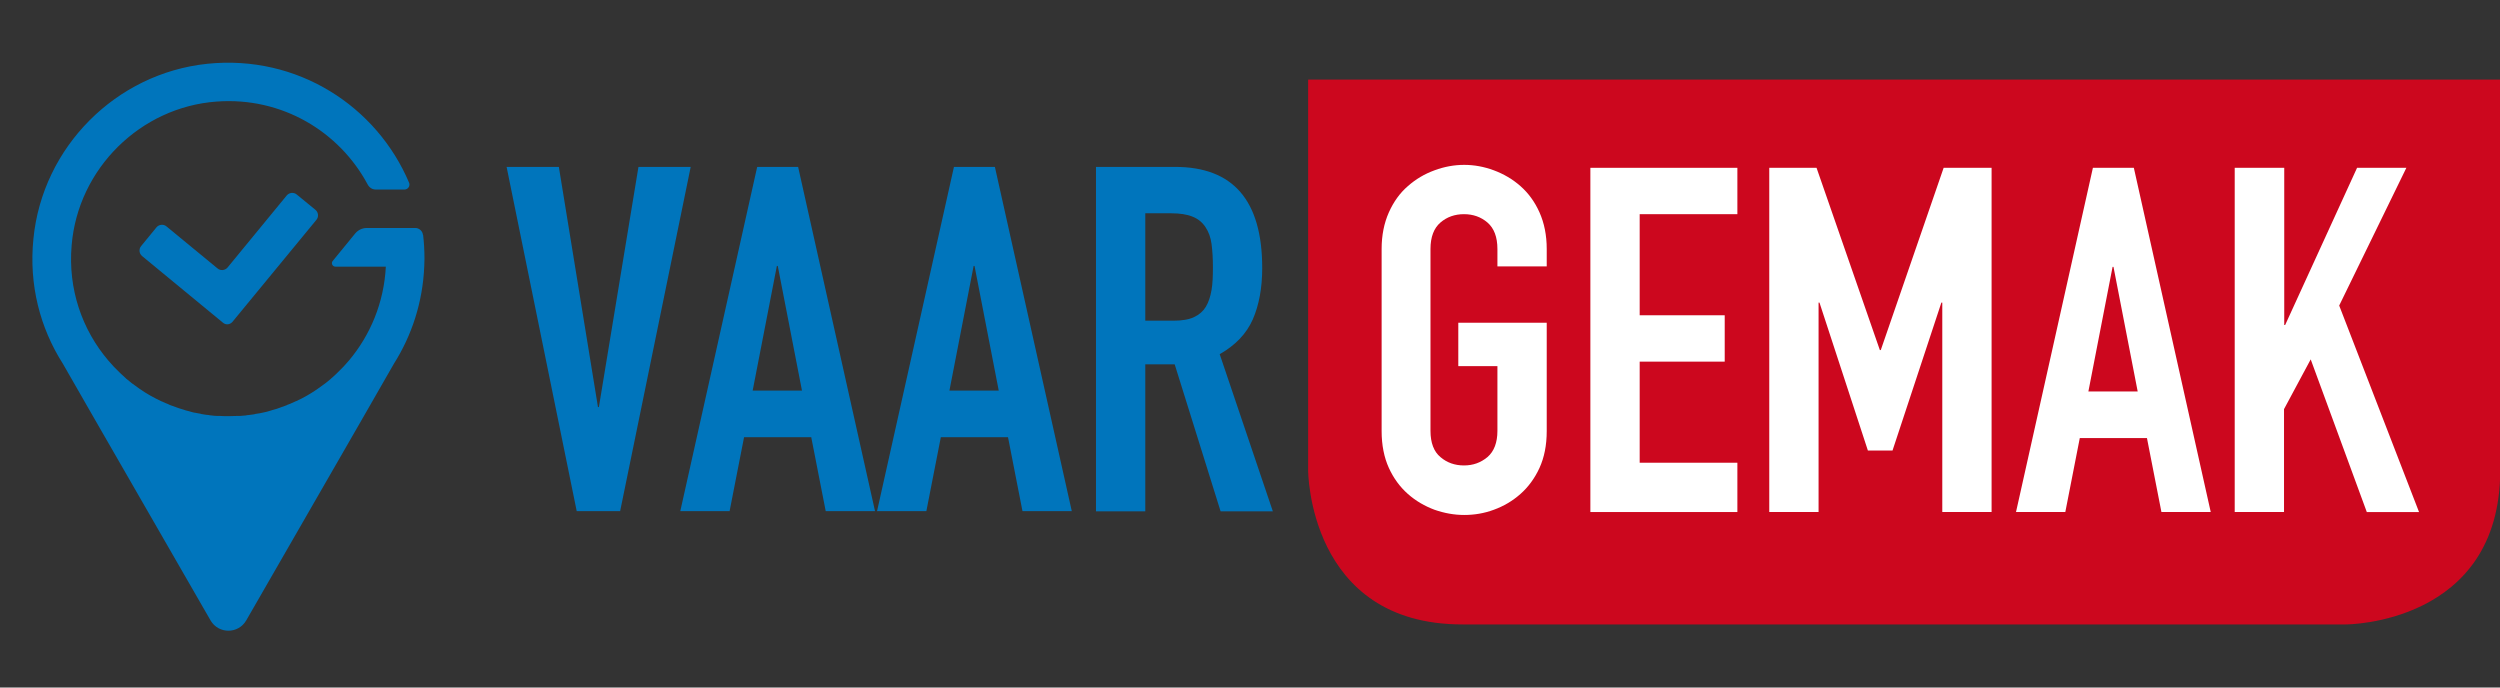 <?xml version="1.0" encoding="UTF-8"?><svg id="Laag_1" xmlns="http://www.w3.org/2000/svg" width="110.54" height="30.4" xmlns:xlink="http://www.w3.org/1999/xlink" viewBox="0 0 110.54 30.4"><rect x="0" y="0" width="110.54" height="30.4" fill="#333333" stroke="none"/><defs><clipPath id="clippath"><rect width="110.54" height="30.4" fill="none"/></clipPath><clipPath id="clippath-1"><rect x="1.42" y="2.76" width="17.33" height="25.11" fill="none"/></clipPath><clipPath id="clippath-2"><rect width="19.52" height="30.4" fill="none"/></clipPath></defs><g clip-path="url(#clippath)"><path d="m103.73,27.61s6.82,0,6.82-6.82V3.52h-52.71v17.27s0,6.82,6.82,6.82h39.08Z" fill="#cc071e"/><path d="m61.09,11.01c0-.61.11-1.15.32-1.62.21-.47.49-.86.84-1.16.35-.31.74-.54,1.18-.7.43-.16.87-.24,1.31-.24s.88.08,1.31.24c.43.16.83.39,1.18.7.35.31.63.69.84,1.16.21.47.32,1.01.32,1.62v.77h-2.18v-.77c0-.53-.15-.92-.44-1.17-.29-.25-.64-.37-1.04-.37s-.75.12-1.04.37c-.29.25-.44.64-.44,1.17v8.04c0,.53.15.92.44,1.16.29.25.64.37,1.04.37s.74-.12,1.04-.37c.29-.25.44-.64.44-1.16v-2.86h-1.73v-1.92h3.91v4.79c0,.63-.11,1.17-.32,1.63-.21.46-.5.85-.84,1.15-.35.31-.74.54-1.18.7-.43.16-.87.23-1.31.23s-.88-.08-1.31-.23c-.43-.16-.83-.39-1.18-.7-.35-.31-.63-.69-.84-1.15-.21-.46-.32-1.01-.32-1.63v-8.04Z" fill="#fff"/><path d="m70.32,7.42h6.5v2.05h-4.32v4.47h3.76v2.05h-3.76v4.47h4.32v2.18h-6.5V7.42Z" fill="#fff"/><path d="m78.23,7.42h2.09l2.8,8.06h.04l2.78-8.06h2.12v15.22h-2.18v-9.26h-.04l-2.16,6.54h-1.09l-2.14-6.54h-.04v9.26h-2.18V7.42Z" fill="#fff"/><path d="m92.53,7.42h1.82l3.4,15.22h-2.18l-.64-3.27h-2.97l-.64,3.27h-2.18l3.4-15.22Zm.92,4.38h-.04l-1.07,5.51h2.18l-1.07-5.51Z" fill="#fff"/><path d="m98.82,7.42h2.18v6.95h.04l3.18-6.95h2.18l-2.97,6.09,3.53,9.13h-2.31l-2.48-6.75-1.18,2.2v4.55h-2.18V7.42Z" fill="#fff"/></g><path d="m27.42,22.6h-1.92l-3.1-15.22h2.31l1.73,10.62h.04l1.75-10.62h2.31l-3.12,15.22Z" fill="#0075bc"/><path d="m33.47,7.38h1.82l3.4,15.22h-2.18l-.64-3.27h-2.97l-.64,3.27h-2.18l3.4-15.22Zm.92,4.38h-.04l-1.07,5.51h2.18l-1.07-5.51Z" fill="#0075bc"/><path d="m42.17,7.38h1.82l3.4,15.22h-2.18l-.64-3.27h-2.97l-.64,3.27h-2.18l3.4-15.22Zm.92,4.38h-.04l-1.07,5.51h2.18l-1.07-5.51Z" fill="#0075bc"/><path d="m48.46,7.38h3.5c2.57,0,3.85,1.49,3.85,4.47,0,.88-.14,1.64-.42,2.28-.28.63-.77,1.14-1.46,1.53l2.35,6.95h-2.31l-2.03-6.5h-1.3v6.5h-2.18V7.38Zm2.18,6.8h1.24c.38,0,.69-.05.92-.16.23-.11.4-.26.52-.46.12-.2.2-.45.25-.74s.06-.63.06-1.01-.02-.72-.06-1.02-.13-.54-.27-.75c-.14-.21-.32-.36-.57-.46-.24-.1-.56-.15-.96-.15h-1.13v4.75Z" fill="#0075bc"/><g clip-path="url(#clippath-1)"><path d="m18.7,10.38c-.02-.17-.17-.3-.34-.3h-2.14c-.2,0-.39.09-.52.25l-.99,1.21c-.08.1-.01.25.12.25h2.23c-.08,1.58-.68,3.02-1.63,4.15-.08.09-.16.18-.24.27,0,0-.01.01-.02.02-.08.08-.16.16-.24.24,0,0-.02.02-.03.03-.08.08-.16.15-.24.22-.01,0-.02.02-.03.03-.08.07-.17.14-.26.21,0,0-.02.01-.03.02-.09.07-.19.14-.29.21,0,0,0,0,0,0-.3.21-.63.4-.96.55,0,0-.02,0-.03.01-.1.05-.2.09-.3.13-.03.01-.06.02-.09.04-.08.03-.17.06-.25.09-.04.01-.08.03-.11.04-.08.03-.15.05-.23.07-.04.01-.08.02-.13.04-.07.02-.15.04-.22.06-.05.01-.09.02-.14.03-.07.02-.15.03-.22.04-.05,0-.09.02-.14.03-.08.01-.15.02-.23.03-.05,0-.09.01-.14.02-.08,0-.17.02-.25.02-.04,0-.08,0-.12,0-.13,0-.25.01-.38.01s-.25,0-.38-.01c-.04,0-.08,0-.12,0-.09,0-.17-.01-.25-.02-.05,0-.09-.01-.14-.02-.08,0-.15-.02-.23-.03-.05,0-.09-.02-.14-.03-.08-.01-.15-.03-.22-.04-.05,0-.09-.02-.14-.03-.08-.02-.15-.04-.22-.06-.04-.01-.09-.02-.13-.04-.08-.02-.15-.05-.23-.07-.04-.01-.08-.03-.11-.04-.08-.03-.17-.06-.25-.09-.03-.01-.06-.02-.09-.04-.1-.04-.2-.08-.3-.13,0,0-.02,0-.03-.01-.34-.16-.66-.34-.96-.55,0,0,0,0,0,0-.1-.07-.19-.14-.29-.21,0,0-.02-.01-.03-.02-.09-.07-.17-.14-.26-.21-.01,0-.02-.02-.03-.03-.08-.07-.16-.15-.24-.22,0,0-.02-.02-.03-.03-.08-.08-.16-.16-.24-.24,0,0-.01-.01-.02-.02-.08-.09-.16-.18-.24-.27-1.15-1.35-1.79-3.15-1.62-5.1.28-3.38,3.04-6.11,6.42-6.35,2.88-.21,5.42,1.33,6.67,3.67.07.13.2.22.35.22h1.28c.15,0,.26-.16.2-.3-1.43-3.38-4.93-5.67-8.92-5.26-4.04.42-7.29,3.68-7.69,7.73-.21,2.05.3,3.96,1.3,5.53l1.44,2.51,5.09,8.84c.35.61,1.23.61,1.58,0l5.09-8.84,1.44-2.51c.79-1.25,1.27-2.71,1.34-4.29,0-.12.01-.23.01-.35,0-.36-.02-.71-.06-1.05" fill="#0075bc"/></g><g clip-path="url(#clippath-2)"><path d="m12.68,8.64l-2.62,3.19c-.11.13-.31.15-.44.04l-2.26-1.86c-.13-.11-.33-.09-.44.04l-.68.83c-.11.13-.09.33.04.44l3.58,2.95h0c.05.04.11.07.19.07.09,0,.16-.04.22-.1h0s3.72-4.52,3.72-4.52c.11-.13.09-.33-.04-.44l-.83-.68c-.13-.11-.33-.09-.44.04" fill="#0075bc"/></g></svg>